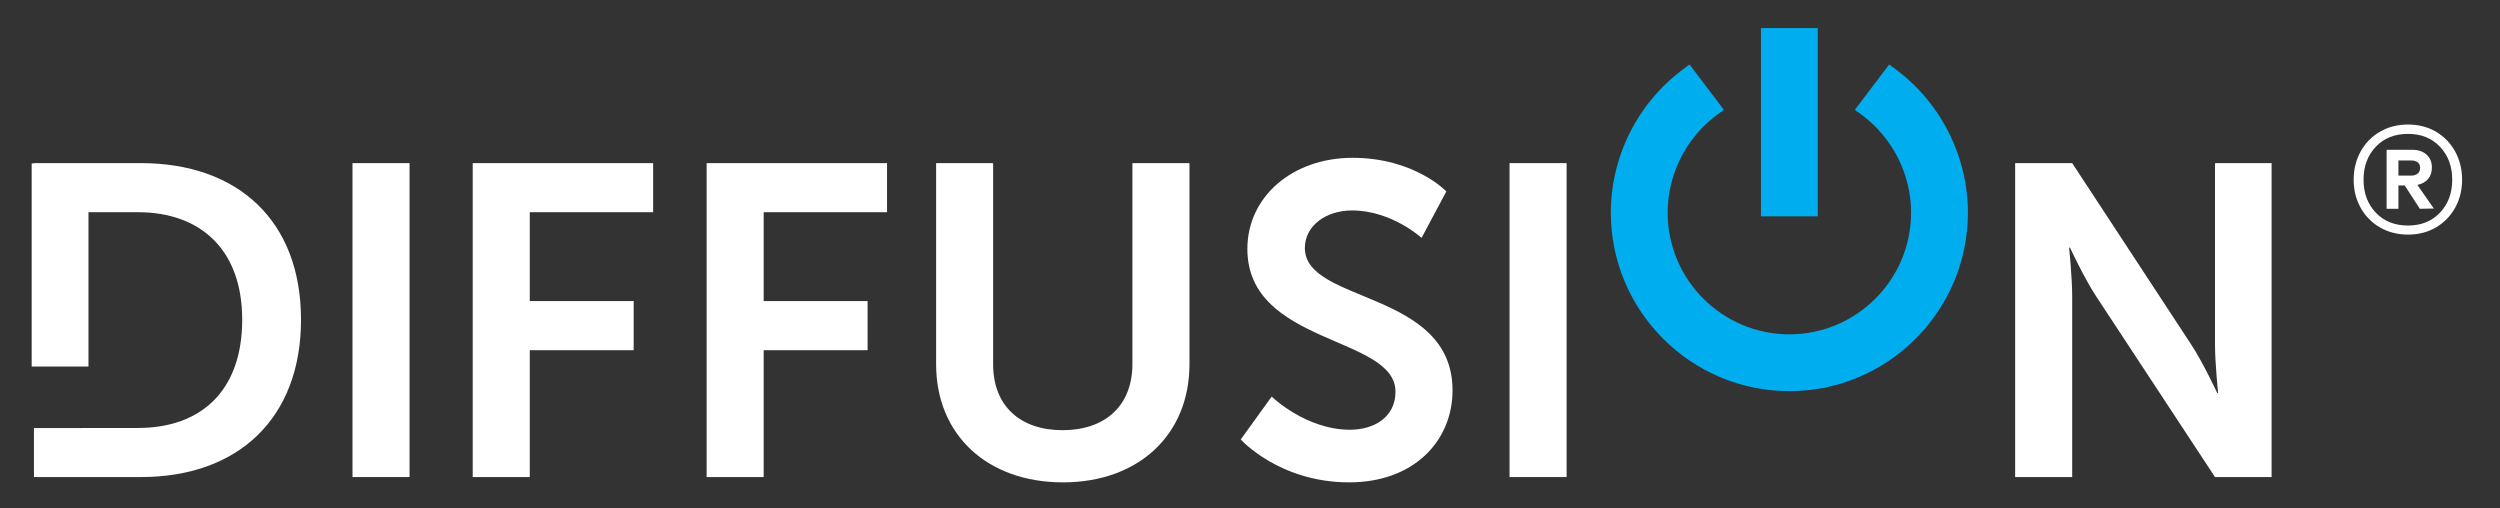 <?xml version="1.0" encoding="utf-8"?>
<!-- Generator: Adobe Illustrator 26.4.1, SVG Export Plug-In . SVG Version: 6.00 Build 0)  -->
<svg version="1.1" id="Layer_1" xmlns="http://www.w3.org/2000/svg" xmlns:xlink="http://www.w3.org/1999/xlink" x="0px" y="0px"
	 viewBox="0 0 198.53 40.359" style="enable-background:new 0 0 198.53 40.359" xml:space="preserve">
<rect x="0" y="0" width="198.53" height="40.359" fill="#333333" stroke="none"/>
<style type="text/css">
	.st0{fill:#FFFFFF;}
	.st1{fill:#00AEEF;}
</style>
<g>
	<g>
		<path class="st0" d="M193.439,10.456c0.646,0.378,1.155,0.901,1.525,1.569c0.37,0.668,0.556,1.417,0.556,2.245
			s-0.186,1.573-0.556,2.234c-0.37,0.661-0.88,1.181-1.525,1.558c-0.647,0.378-1.385,0.567-2.212,0.567
			c-0.829,0-1.569-0.189-2.224-0.567c-0.654-0.377-1.166-0.897-1.537-1.558c-0.37-0.661-0.556-1.406-0.556-2.234
			s0.186-1.576,0.556-2.245s0.883-1.191,1.537-1.569c0.654-0.377,1.395-0.567,2.224-0.567
			C192.054,9.889,192.792,10.079,193.439,10.456z M193.765,16.886c0.647-0.683,0.971-1.554,0.971-2.615s-0.324-1.933-0.971-2.615
			c-0.647-0.683-1.493-1.024-2.539-1.024c-1.061,0-1.916,0.341-2.561,1.024c-0.647,0.683-0.971,1.554-0.971,2.615
			s0.324,1.933,0.971,2.615c0.646,0.683,1.5,1.024,2.561,1.024C192.272,17.91,193.118,17.569,193.765,16.886z M192.817,14.216
			c-0.204,0.24-0.487,0.396-0.85,0.469l1.308,1.874l-1.112,0.021l-1.199-1.852h-0.501v1.852h-0.937v-4.686h2.026
			c0.48,0,0.861,0.128,1.145,0.382c0.282,0.255,0.424,0.6,0.424,1.035C193.122,13.674,193.02,13.976,192.817,14.216z
			 M190.463,13.943h1.024c0.203,0,0.37-0.05,0.501-0.153c0.131-0.101,0.197-0.254,0.197-0.458s-0.067-0.352-0.197-0.447
			c-0.131-0.094-0.298-0.141-0.501-0.141h-1.024V13.943z"/>
	</g>
	<g>
		<g>
			<rect x="139.84" y="2.23" class="st1" width="4.511" height="14.95"/>
			<path class="st1" d="M150.503,5.475l-0.479-0.354l-2.727,3.598l0.495,0.363c2.486,1.82,3.97,4.736,3.97,7.802
				c0,5.33-4.336,9.666-9.666,9.666s-9.666-4.336-9.666-9.666c0-3.066,1.484-5.983,3.97-7.802l0.495-0.363l-2.727-3.598
				l-0.479,0.354c-3.613,2.669-5.77,6.934-5.77,11.408c0,7.818,6.36,14.178,14.178,14.178s14.178-6.36,14.178-14.178
				C156.273,12.409,154.116,8.144,150.503,5.475z"/>
		</g>
		<path class="st0" d="M27.993,12.954h4.53v24.93h-4.53V12.954z"/>
		<path class="st0" d="M37.541,12.954h14.326v3.898H42.07v7.058h8.252v3.898H42.07v10.077h-4.53V12.954z"/>
		<path class="st0" d="M56.115,12.954h14.326v3.898h-9.796v7.058h8.252v3.898h-8.252v10.077h-4.53V12.954z"/>
		<path class="st0" d="M74.337,12.954h4.53v15.976c0,3.336,2.177,5.232,5.513,5.232c3.336,0,5.548-1.896,5.548-5.267V12.954h4.53
			v15.976c0,5.583-4.038,9.375-10.042,9.375c-6.039,0-10.077-3.792-10.077-9.375V12.954z"/>
		<path class="st0" d="M100.987,31.494c0,0,2.704,2.633,6.215,2.633c1.896,0,3.617-0.983,3.617-3.02
			c0-4.459-11.763-3.687-11.763-11.341c0-4.143,3.582-7.233,8.357-7.233c4.916,0,7.444,2.669,7.444,2.669l-1.966,3.687
			c0,0-2.388-2.177-5.513-2.177c-2.107,0-3.757,1.229-3.757,2.984c0,4.424,11.728,3.336,11.728,11.306
			c0,3.968-3.02,7.303-8.216,7.303c-5.548,0-8.603-3.406-8.603-3.406L100.987,31.494z"/>
		<path class="st0" d="M119.876,12.954h4.53v24.93h-4.53V12.954z"/>
		<path class="st0" d="M160.027,12.954h4.53l9.445,14.396c0.948,1.439,2.072,3.862,2.072,3.862h0.07c0,0-0.246-2.388-0.246-3.862
			V12.954h4.494v24.93h-4.494l-9.445-14.361c-0.948-1.44-2.072-3.862-2.072-3.862h-0.07c0,0,0.246,2.388,0.246,3.862v14.361h-4.53
			V12.954z"/>
		<path class="st0" d="M11.194,12.954H2.696v0.022h-0.18v16.133h4.51V16.853c0.124-0.001,0.2-0.002,0.2-0.002h3.722
			c4.986,0,8.286,2.985,8.286,8.533c0,5.618-3.23,8.602-8.286,8.602l-8.252,0.009v3.889h8.497c7.69,0,12.711-4.635,12.711-12.5
			C23.904,17.519,18.883,12.954,11.194,12.954z"/>
	</g>
</g>
</svg>
